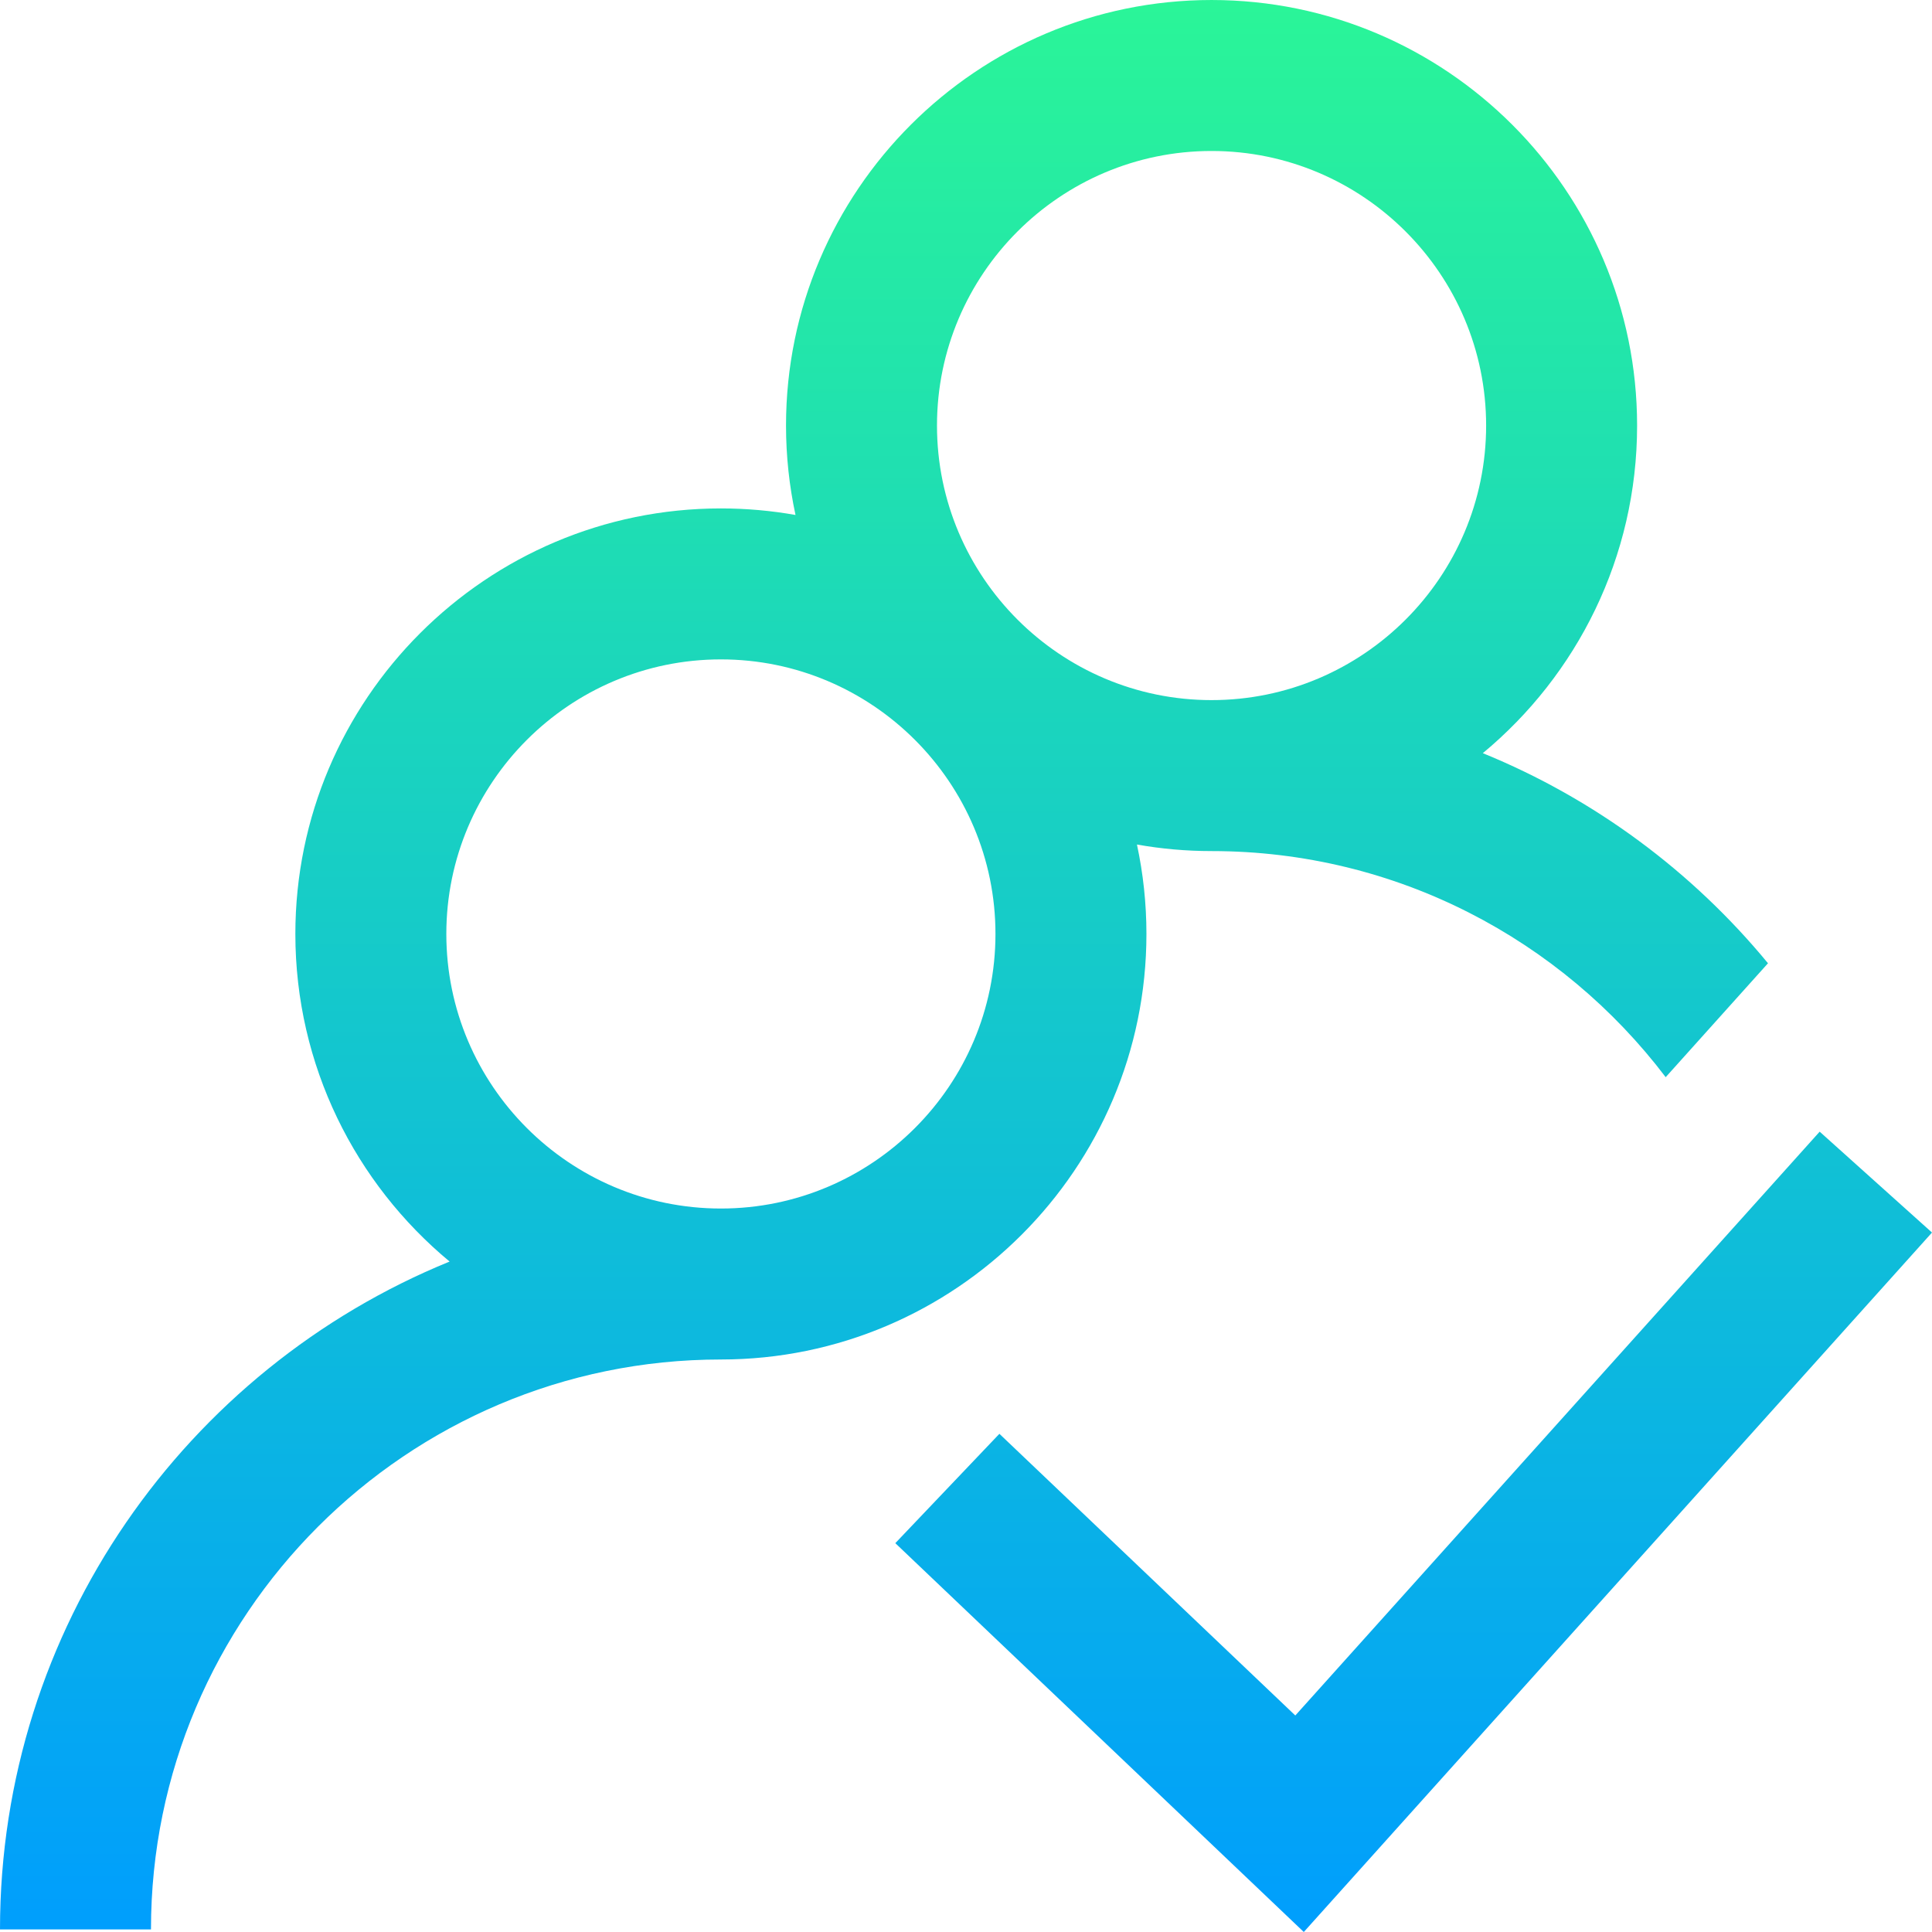 <?xml version="1.0" encoding="iso-8859-1"?>
<!-- Generator: Adobe Illustrator 19.0.0, SVG Export Plug-In . SVG Version: 6.00 Build 0)  -->
<svg version="1.1" id="Capa_1" xmlns="http://www.w3.org/2000/svg" xmlns:xlink="http://www.w3.org/1999/xlink" x="0px" y="0px"
	 viewBox="0 0 512 512" style="enable-background:new 0 0 512 512;" xml:space="preserve">
<linearGradient id="SVGID_1_" gradientUnits="userSpaceOnUse" x1="255.929" y1="514.031" x2="255.929" y2="2.155" gradientTransform="matrix(1 0 0 -1 0.011 514.153)">
	<stop  offset="0" style="stop-color:#2AF598"/>
	<stop  offset="1" style="stop-color:#009EFD"/>
</linearGradient>
<path style="fill:url(#SVGID_1_);" d="M303.817,247.509c0-8.128-0.872-16.056-2.514-23.701c6.422,1.14,13.028,1.737,19.772,1.737
	c49.079,0,92.746,23.545,120.35,59.916l27.111-30.186c-20.04-24.318-45.968-43.604-75.574-55.679
	c24.96-20.702,40.886-51.937,40.886-86.823C433.848,50.592,383.258,0.002,321.075,0.002s-112.772,50.59-112.772,112.772
	c0,8.128,0.872,16.055,2.514,23.7c-6.421-1.14-13.028-1.737-19.772-1.737c-62.183,0-112.772,50.59-112.772,112.772
	c0,34.883,15.923,66.115,40.879,86.818C49.339,362.789,0,431.394,0,511.317h40.009c0-83.281,67.754-151.035,151.035-151.035
	C253.227,360.281,303.817,309.692,303.817,247.509z M321.075,40.011c40.121,0,72.763,32.641,72.763,72.763
	s-32.642,72.762-72.763,72.762s-72.763-32.641-72.763-72.763S280.954,40.011,321.075,40.011z M191.045,320.272
	c-40.121,0-72.763-32.641-72.763-72.763s32.642-72.763,72.763-72.763s72.763,32.642,72.763,72.763S231.166,320.272,191.045,320.272z
	 M512,326.638l-166.481,185.36L237.267,408.954l27.584-28.98l78.42,74.647l138.962-154.718L512,326.638z"/>
<g>
</g>
<g>
</g>
<g>
</g>
<g>
</g>
<g>
</g>
<g>
</g>
<g>
</g>
<g>
</g>
<g>
</g>
<g>
</g>
<g>
</g>
<g>
</g>
<g>
</g>
<g>
</g>
<g>
</g>
</svg>
